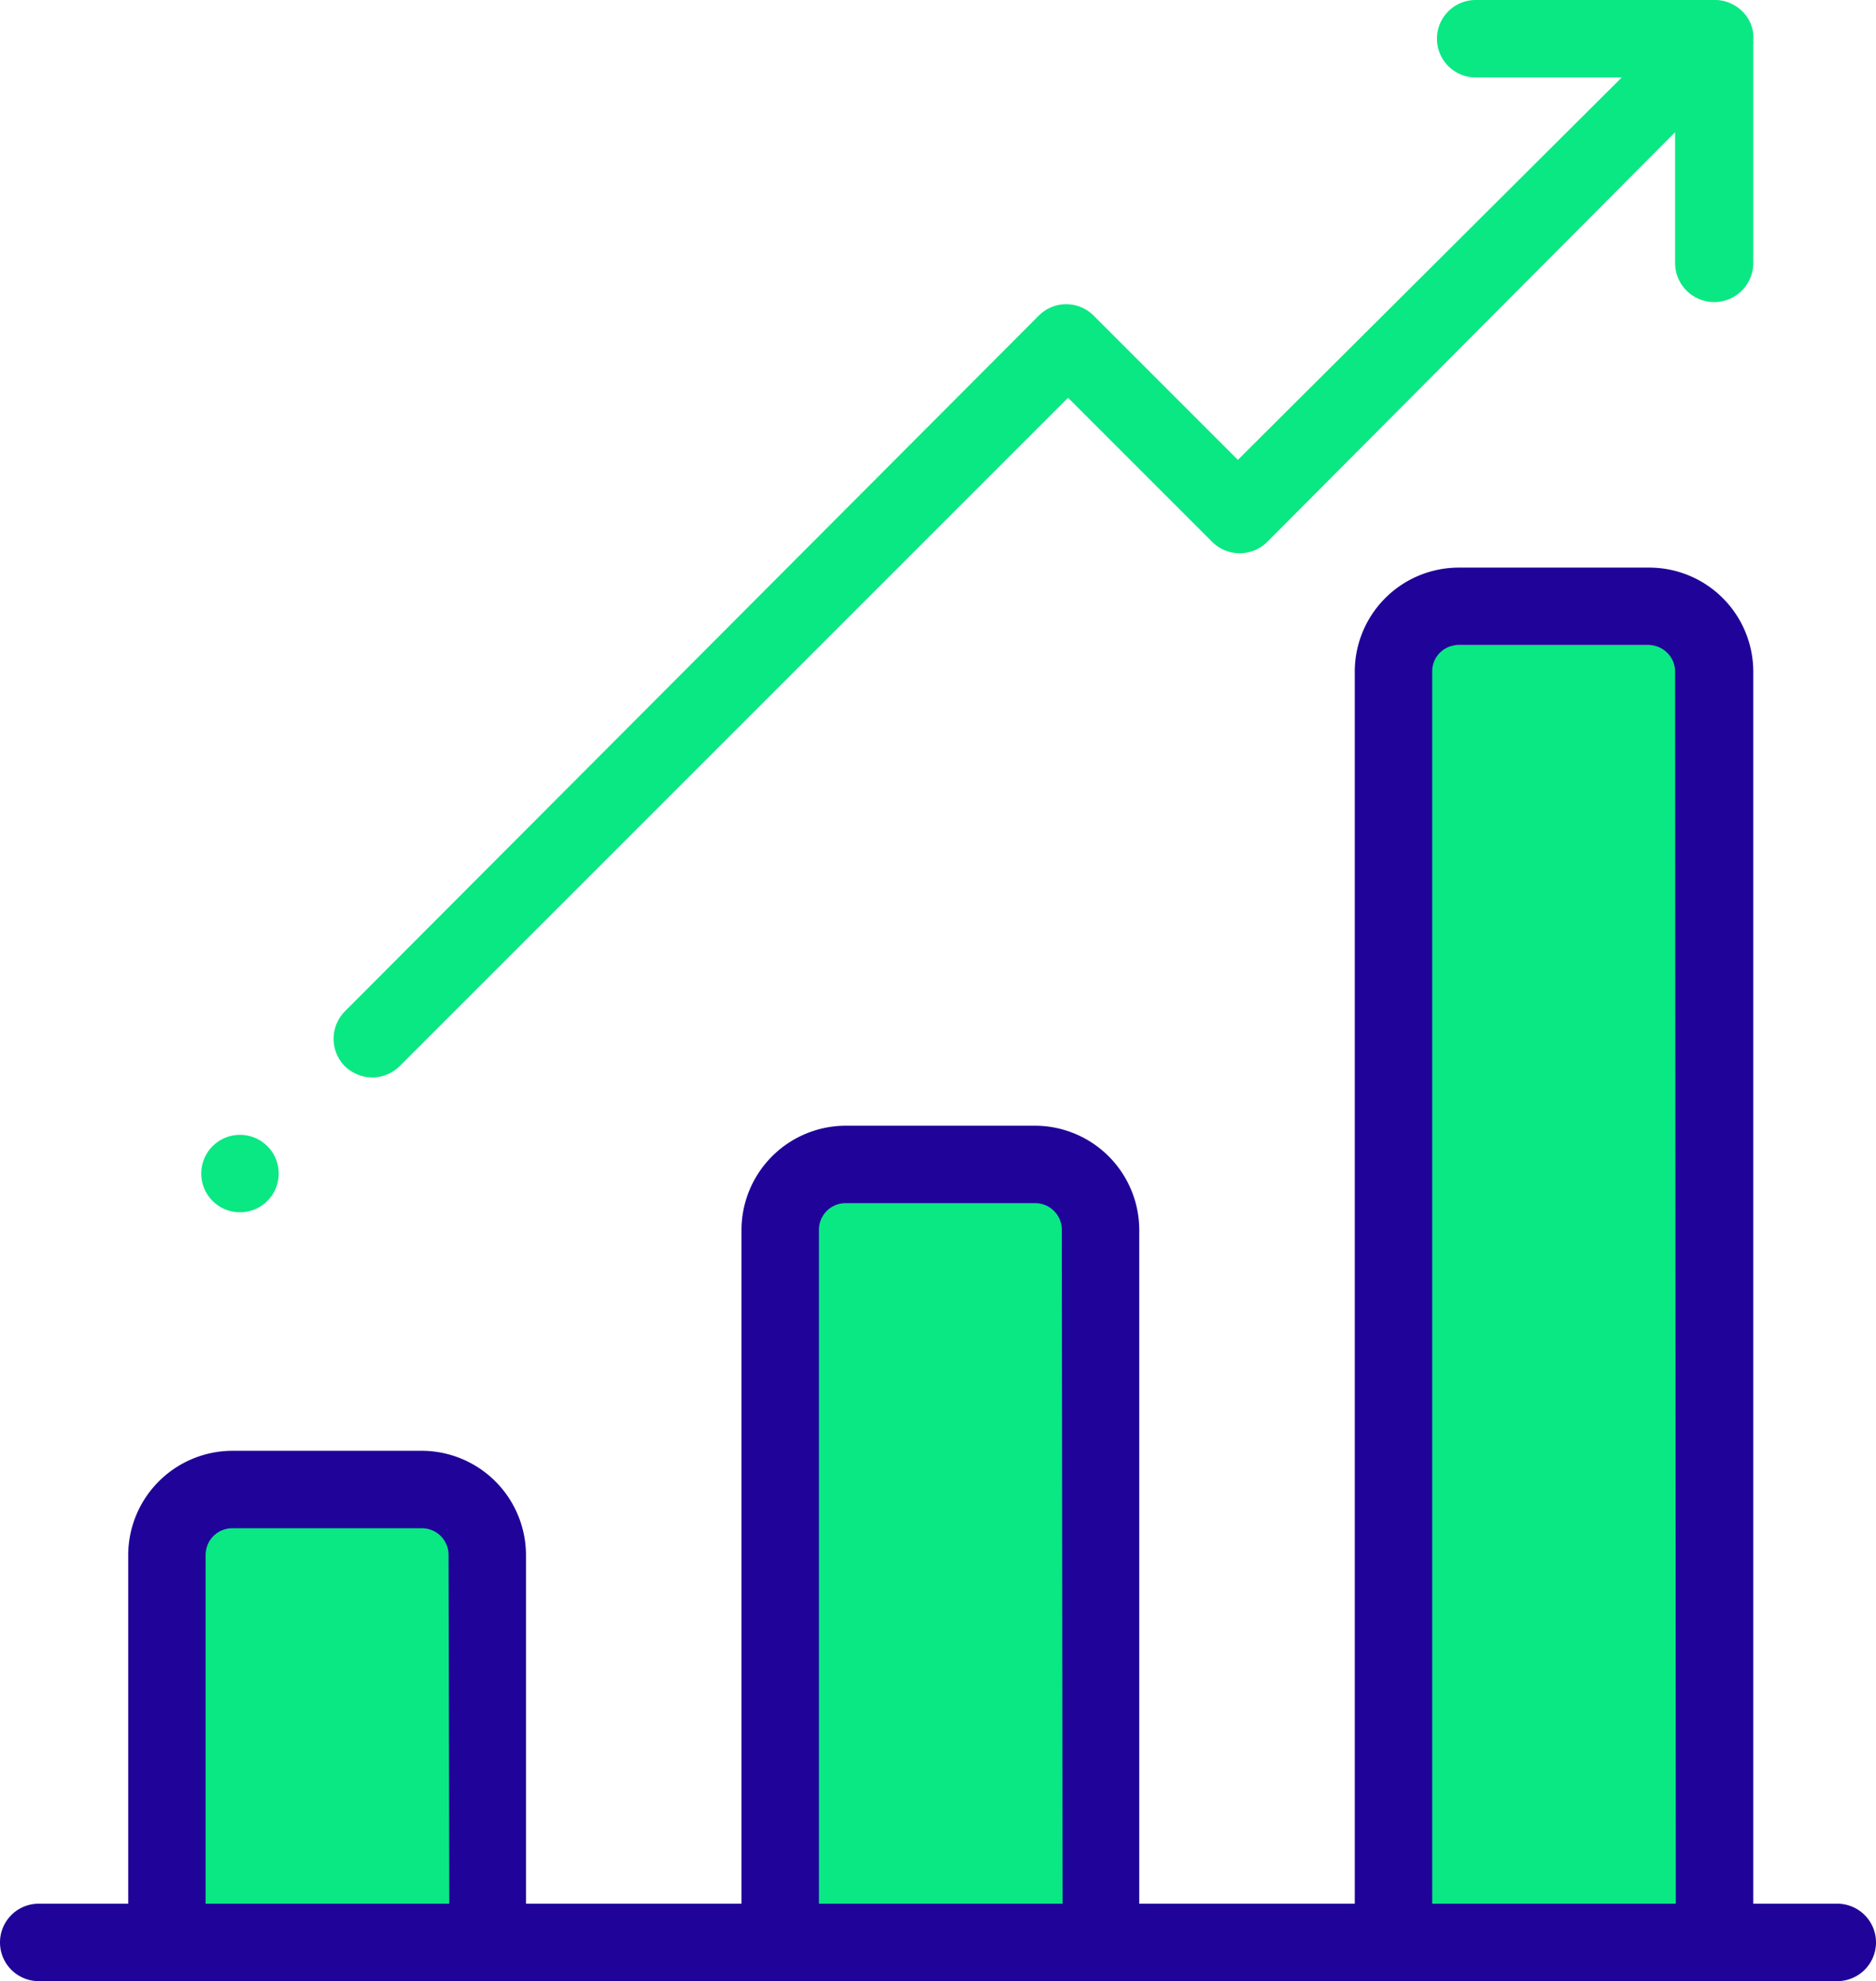 <svg xmlns="http://www.w3.org/2000/svg" viewBox="0 0 51.36 54.24"><defs><style>.cls-1{fill:#0ae883;}.cls-2{fill:#200499;}</style></defs><title>Recurso 2</title><g id="Capa_2" data-name="Capa 2"><g id="BACKGROUND"><rect class="cls-1" x="21.15" y="32.13" width="9.18" height="19.99"/><rect class="cls-1" x="4.49" y="41.04" width="9.18" height="11.09"/><rect class="cls-1" x="37.98" y="17.66" width="9.18" height="34.47"/></g><g id="OBJECTS"><g id="_Grupo_" data-name="&lt;Grupo&gt;"><path id="_Trazado_compuesto_" data-name="&lt;Trazado compuesto&gt;" class="cls-2" d="M50.3,52.12H48V18.38a2.85,2.85,0,0,0-2.85-2.84H39.94a2.85,2.85,0,0,0-2.85,2.84V52.12h-5.9V33.67a2.86,2.86,0,0,0-2.85-2.85H23.15a2.86,2.86,0,0,0-2.85,2.85V52.12H14.4V42.57a2.86,2.86,0,0,0-2.85-2.85H6.36a2.86,2.86,0,0,0-2.85,2.85v9.55H1.06a1.06,1.06,0,0,0,0,2.12H50.3a1.06,1.06,0,0,0,0-2.12Zm-38,0H5.63V42.57a.73.73,0,0,1,.73-.73h5.19a.73.73,0,0,1,.73.73Zm16.79,0H22.42V33.67a.73.73,0,0,1,.73-.73h5.19a.73.73,0,0,1,.73.73Zm16.79,0H39.21V18.38a.72.72,0,0,1,.73-.72h5.19a.73.73,0,0,1,.73.72Z"/><path id="_Trazado_compuesto_2" data-name="&lt;Trazado compuesto&gt;" class="cls-1" d="M48,1.11a1,1,0,0,0-.3-.8A1.09,1.09,0,0,0,46.86,0H40.4a1.06,1.06,0,0,0,0,2.12h4L33.89,12.59,29.94,8.64a1.06,1.06,0,0,0-1.5,0l-19,19.05a1.07,1.07,0,0,0,0,1.5,1.1,1.1,0,0,0,.75.31,1.08,1.08,0,0,0,.75-.31l18.3-18.3,3.95,3.95a1.07,1.07,0,0,0,1.5,0L45.86,3.62V7.2A1.06,1.06,0,0,0,48,7.2v-6a.13.13,0,0,0,0-.06Z"/><path id="_Trazado_compuesto_3" data-name="&lt;Trazado compuesto&gt;" class="cls-1" d="M7.63,32.13a1.06,1.06,0,0,1-2.12,0,1.06,1.06,0,1,1,2.12,0Z"/></g></g></g></svg>